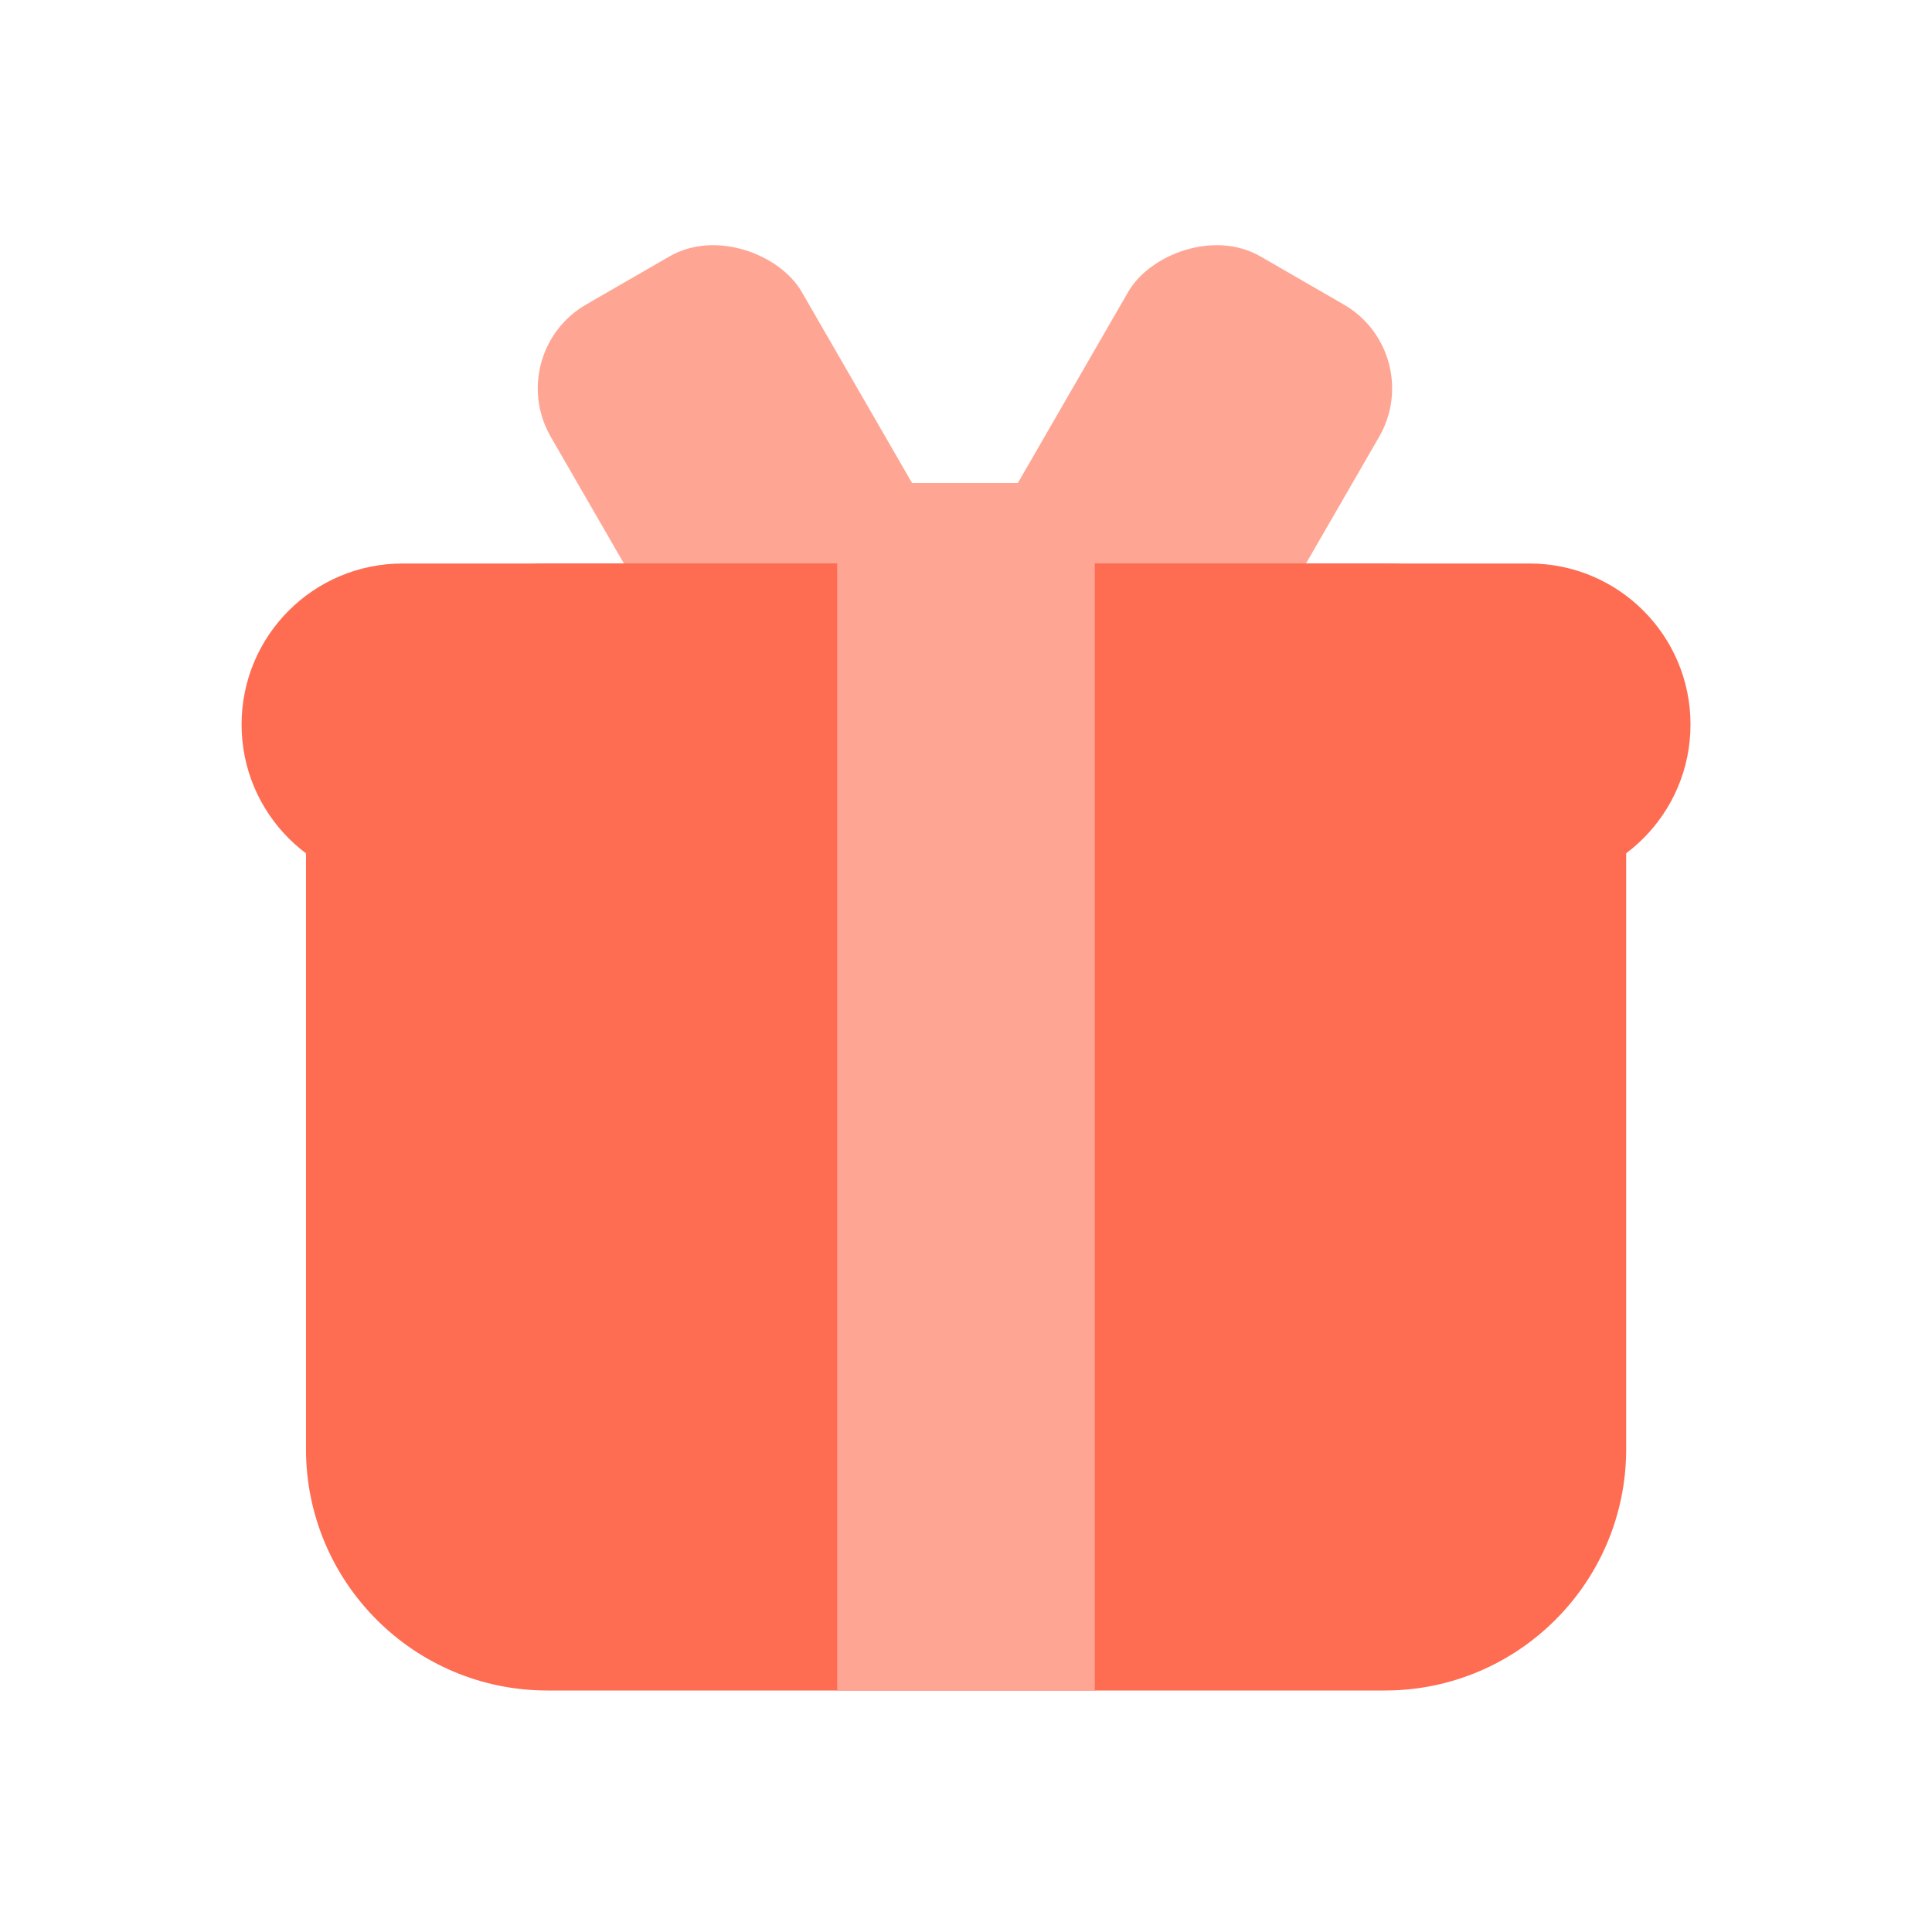 <svg width="24" height="24" viewBox="0 0 24 24" fill="none" xmlns="http://www.w3.org/2000/svg">
<rect x="6.24" y="4.384" width="3.6" height="6.48" rx="1.203" transform="rotate(-30 6.24 4.384)" fill="#FFA594"/>
<rect width="3.6" height="6.48" rx="1.203" transform="matrix(-0.866 -0.5 -0.5 0.866 17.734 4.384)" fill="#FFA594"/>
<path d="M3.801 10C3.801 8.343 5.144 7 6.801 7H17.201C18.858 7 20.201 8.343 20.201 10V18C20.201 19.657 18.858 21 17.201 21H6.801C5.144 21 3.801 19.657 3.801 18V10Z" fill="#FE6C52"/>
<path d="M3.001 9C3.001 7.895 3.896 7 5.001 7H19C20.105 7 21 7.895 21 9C21 10.105 20.105 11 19 11H5.001C3.896 11 3.001 10.105 3.001 9Z" fill="#FE6C52"/>
<rect x="10.4" y="6" width="3.2" height="15" fill="#FFA594"/>
</svg>
